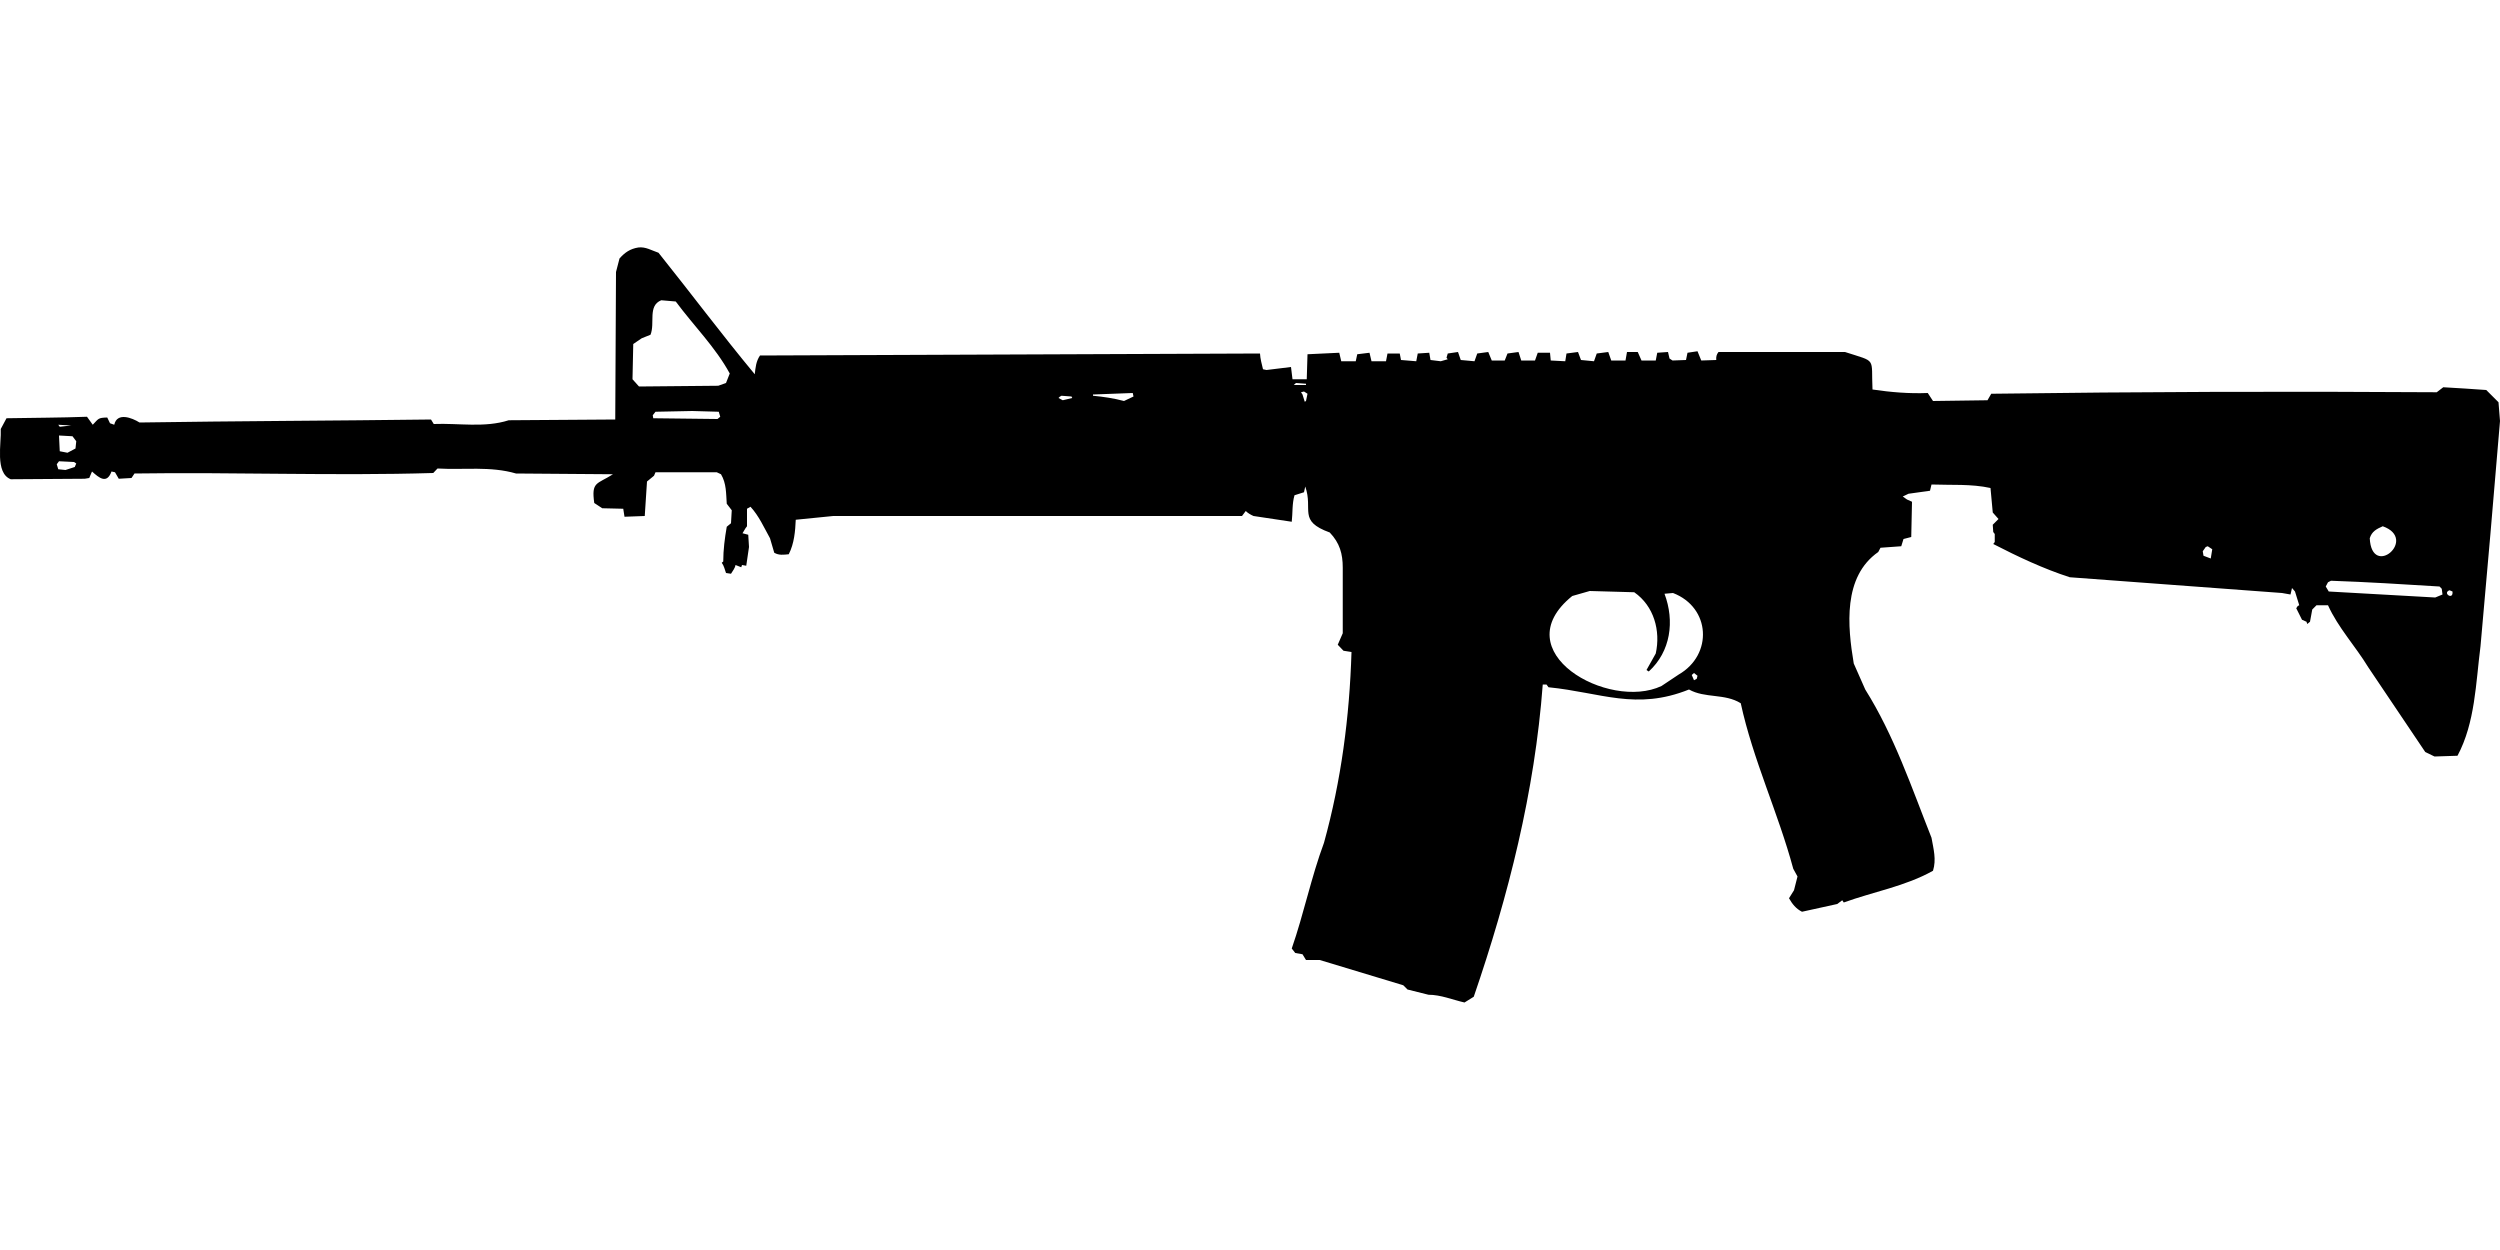 <?xml version="1.0" encoding="UTF-8"?>
<!DOCTYPE svg PUBLIC "-//W3C//DTD SVG 1.1//EN" "http://www.w3.org/Graphics/SVG/1.1/DTD/svg11.dtd">
<svg xmlns="http://www.w3.org/2000/svg" width="1000" height="500" version="1.1" viewBox="0 0 1000 500">
<path d="M255.3,99C252.1,99.5 249.9,101 247.8,103.4L246.4,108.8L246.1,167.8L203.5,168.1C193.8,171.2 183.5,169.2 173.5,169.6L172.4,167.8C133.5,168.3 94.7,168.4 55.8,169C52.8,167.1 46.8,164.8 45.7,169.9L44,169.3L42.9,167C39.2,167.1 39.5,167.4 37.1,169.9L34.8,166.7C24.1,167.1 13.3,167.1 2.6,167.3L0.3,171.6C0.6,177.3 -2.1,189.2 4.3,191.7L33.9,191.5L35.7,191.2L36.8,188.6C39.6,191.1 42.7,193.8 44.6,188.6L46,188.9L47.5,191.5L52.6,191.2L53.8,189.4C93.6,188.8 133.4,190.4 173.3,189.2L175,187.4C185.4,188 196.2,186.4 206.4,189.4L245.2,189.7C238.7,193.8 236.5,192.6 237.7,201.2L240.9,203.3L249.3,203.5L249.8,206.7L257.9,206.4L258.8,192.6L261.6,190.3L262.2,188.9L286.7,188.9L288.4,189.7C290.6,193.4 290.4,197.4 290.7,201.5L292.7,204.1L292.4,209.3L290.7,210.7C289.9,215.3 289.3,219.9 289.3,224.6L288.7,225.1C289.6,226.3 289.9,227.8 290.4,229.2L292.4,229.5C293.1,228.3 294,227.3 294.2,226L296.5,226.9L296.8,226L298.5,226.3L299.6,218.8L299.3,213.9L297,213.3L298.2,211.3L298.8,210.5L298.8,203.5L300.2,202.7C303.6,206.4 305.6,211 308,215.3L309.7,221.1C311.6,222.2 313.4,221.9 315.5,221.7C317.7,217.4 318.1,212.4 318.3,207.9L333.3,206.4L496.8,206.4L498.3,204.4C499.2,205.3 500.3,205.9 501.4,206.4L516.7,208.7C517.1,205.2 516.8,201.5 517.8,198.1L521.6,196.9L522.1,194.6C525.4,204 519,208.3 531.9,213C535.9,217.2 537.1,221.5 537.1,227.1L537.1,253.3L535.1,257.9L537.4,260.3L540.6,260.8C539.8,286.8 536.5,312.1 529.6,337.1C524.5,350.8 521.5,365.6 516.7,379.4L518.1,381.2L521,381.7L522.4,384L527.9,384L561.3,394.1L563,395.8L571.4,397.9C576.3,397.9 581,399.9 585.8,401L589.5,398.7C603.4,358.2 613.9,316.6 617.1,273.8L618.6,273.8L619.4,274.9C640.4,277 654.4,284.3 675.6,275.8C682,279.4 689.9,277.3 696.3,281.3C701.2,303.9 711.3,325.2 717.3,347.5L719,350.6L717.6,356.1L715.6,359.3C716.9,361.6 718.4,363.5 720.8,364.7L734.9,361.6L736.9,360.1L737.5,361C749.3,356.7 762.2,354.5 773.2,348.3C774.6,343.8 773.4,339.6 772.6,335.1C764.6,314.9 757.7,294.3 746.1,275.8L741.5,265.4C739,250.5 737.1,230.7 751.3,220.8L752.2,219.1L760.5,218.5L761.4,215.6L764.5,214.8L764.8,200.7L762.8,199.8L761.1,198.6L763.4,197.5L772,196.3L772.6,193.8C780.5,194.1 788.5,193.5 796.2,195.2L797.1,205L799.4,207.6L797.1,209.9L797.3,212.8L797.9,213.6L797.9,216.8L797.3,217.6C807.2,222.7 817.4,227.5 827.9,230.9L912.8,237.2L916.2,237.8L916.8,235.2L918,236.6L919.7,242.1L919.1,242.4L918.5,243.3L920.8,247.9L922.6,248.7L922.9,249.6L924,248.7L924.9,243.8L926.6,242.1L931.2,242.1C935.2,251 942.2,258.5 947.3,266.9C954.9,278.2 962.5,289.5 970.1,300.8L973.8,302.6L983,302.3C990.1,289 990.3,273.2 992.2,258.5C994.9,228.5 997.5,198.5 1000,168.4L999.4,160.9L994.5,156C988.8,155.6 983,155.2 977.3,154.9L974.7,156.9C915.3,156.5 855.9,156.7 796.5,157.5L795,160.1L773.2,160.4L771.1,157.2C763.7,157.5 756.4,156.9 749,155.8C748.4,142.7 750.9,145 738,140.8L687.4,140.8C686.6,141.8 686.4,142.7 686.5,144L680.5,144.2L679,140.5L675,141.1L674.4,144L669,144.2L667.8,143.4L667.2,140.8L662.9,141.1L662.3,144.2L656.6,144.2L655.1,140.8L650.8,140.8L650.2,144.2L644.5,144.2L643.3,140.8L638.7,141.4L637.6,144.5L632.4,144L631.2,140.8L626.6,141.4L626.1,144.5L620.3,144.2L620,141.1L615.1,141.1L614,144.2L608.5,144.2L607.4,140.8L603,141.4L601.9,144.2L596.7,144.2L595.3,140.8L590.9,141.4L589.8,144.5L584.3,144L583.2,140.8L579.1,141.4L578.6,143.1L579.1,143.7L576.3,144.5L572.2,144L571.7,141.1L567.1,141.4L566.5,144.5L560.4,144L559.9,141.4L555,141.4L554.4,144.5L548.6,144.5L547.8,141.1L542.9,141.7L542.3,144.5L536.5,144.5L535.7,141.1L523,141.7L522.7,151.7L517,151.7L516.4,146.8L506.6,148L505.2,147.7C504.7,145.6 504.1,143.5 504,141.4L304,142.2C302.4,144.5 302.2,147.1 301.9,149.7C288.7,133.8 276.3,117.2 263.4,101.1C260.7,100.2 258.2,98.6 255.3,99ZM264.5,120.1L270.3,120.6C277.4,130.2 286.2,138.9 291.9,149.4L290.4,153.2L287.3,154.3L255.6,154.6L253,151.7L253.3,137.6L256.7,135.3L260.2,133.9C262.1,129.2 259,122.3 264.5,120.1ZM518.4,153.2L522.4,153.5L522.4,154L517.5,154L517.5,154ZM521.6,156.6L523,157.5L522.4,160.4L521.9,160.7L521,157.8L520.4,156.9L520.4,156.9ZM453.1,157.2L453.4,158.6L449.6,160.4C445.5,159.3 441.4,158.7 437.2,158.3L437.2,157.8L437.2,157.8ZM424.6,158.3L428.6,158.6L428.9,159.2L425.1,160.1L423.4,159.2C423.7,158.8 424.1,158.5 424.6,158.3ZM276.9,164.4L287.5,164.7L288.1,166.7L287,167.6L261.3,167.3L261.1,166.1L262.2,164.7L262.2,164.7ZM23.3,169.9L28.5,170.2L23.9,170.7L23.9,170.7ZM23.6,174.2L29,174.5L30.5,176.5L30.2,179.4L27,181.1L23.9,180.5L23.9,180.5ZM23.6,184.5L29.6,184.8L30.5,185.4L29.9,186.8L26.2,188L23.3,187.7L22.7,185.7L22.7,185.7ZM953.1,210.5C967.4,215.6 948.7,231.7 947.9,215.3C948.7,212.6 950.6,211.6 953.1,210.5ZM883.1,218.5L884.9,219.7L884.3,223.4L881.4,222.3L881.1,220.5L882.3,218.8L882.3,218.8ZM932.4,232.3C946.9,232.8 961.3,233.7 975.8,234.6L976.7,235.5L977,237.8L974.1,239L931.5,236.6L930.3,234.6L931.2,232.9L931.2,232.9ZM979.8,236.1L981,236.6C981.4,240.3 976.8,237.2 979.8,236.1ZM635.9,236.4L653.7,236.9C661.6,242.4 664.3,252.3 662.3,261.4L658.6,268L659.5,268.6C668.3,260.6 669.9,248.4 665.8,237.5L669.2,237.2C684.3,243 685.2,261.9 671.5,269.8L664.6,274.4C643.5,284.4 601.3,260.7 628.9,238.4L628.9,238.4ZM677.6,269.2L679,270.3L678.7,271.5L677.6,272.1L676.7,270L676.7,270Z"/>
</svg>
